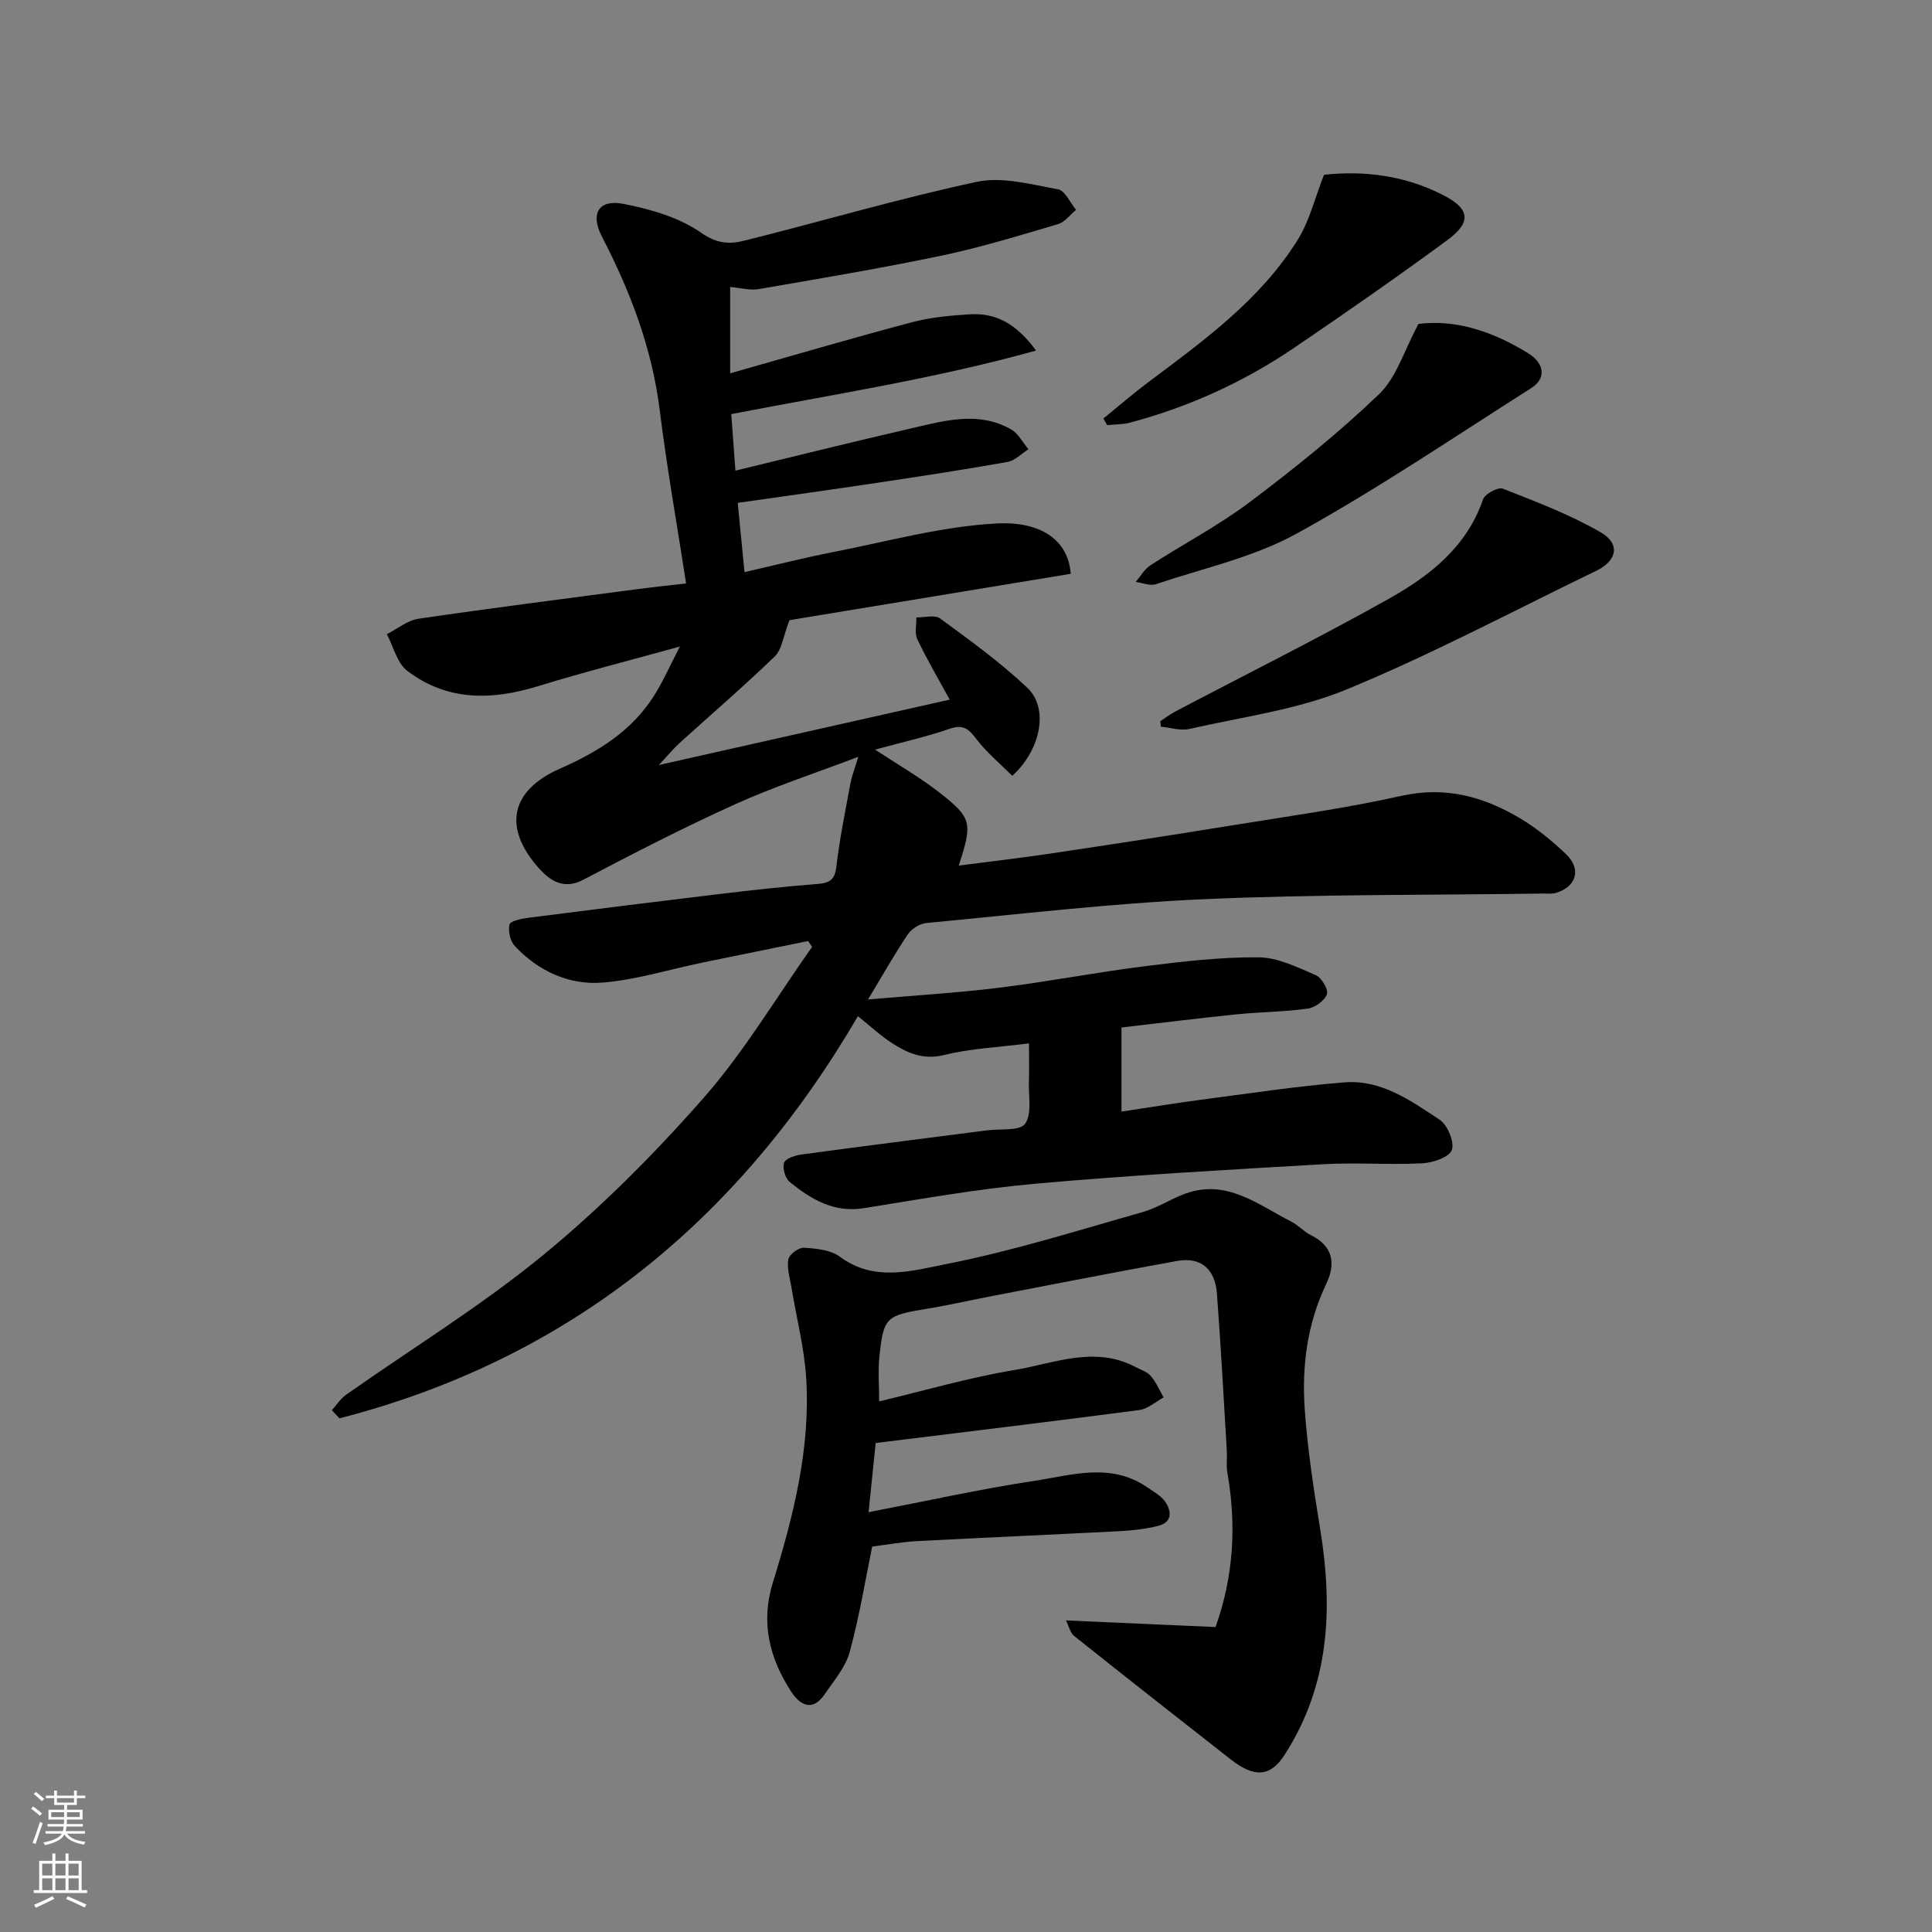 <svg enable-background="new 0 0 400 400" viewBox="0 0 400 400" xmlns="http://www.w3.org/2000/svg"><rect x="0" y="0" width="400" height="400" fill="#808080" stroke="none"/><g fill="#010000"><path d="m151.17 59.42v17.87c12.54-3.55 25.02-7.23 37.59-10.56 3.92-1.04 8.06-1.42 12.12-1.66 5.28-.31 9.55 1.93 13.62 7.51-21.07 5.87-42.09 9.08-63.1 13.16.27 3.66.57 7.68.86 11.7 12.17-2.94 24.31-5.97 36.51-8.78 6.85-1.58 13.84-3.6 20.58.25 1.49.85 2.4 2.71 3.58 4.1-1.44.9-2.78 2.35-4.33 2.63-9.01 1.6-18.06 2.98-27.11 4.34-9.35 1.4-18.72 2.7-28.75 4.13.46 4.7.88 9.05 1.4 14.34 6.36-1.45 12.27-2.96 18.25-4.13 11.35-2.21 22.69-5.38 34.14-5.95 8.76-.43 14.65 3.31 15.15 10.43-19.89 3.28-39.91 6.58-58.23 9.6-1.32 3.41-1.57 6.08-3.03 7.49-6.4 6.19-13.17 12-19.77 17.99-1.2 1.09-2.23 2.36-4.24 4.51 20.83-4.68 40.43-9.09 60.21-13.54-2.32-4.25-4.69-8.29-6.7-12.5-.6-1.25-.16-3-.19-4.52 1.66.03 3.81-.59 4.91.21 6.2 4.56 12.49 9.09 18.06 14.36 4.44 4.2 2.89 12.76-3.12 18.22-2.49-2.49-5.31-4.82-7.46-7.65-1.6-2.1-2.72-3.04-5.51-2.08-4.99 1.71-10.17 2.87-15.43 4.31 4.67 3.08 9.16 5.66 13.22 8.81 6.85 5.31 6.99 6.35 4.09 15.2 6.49-.84 12.83-1.57 19.12-2.51 12.28-1.83 24.55-3.72 36.8-5.71 11.92-1.94 23.93-3.58 35.7-6.21 9.23-2.06 17.2.18 24.82 4.77 3.34 2.01 6.43 4.57 9.27 7.26 3.3 3.13 2.19 6.85-2.17 8.08-.78.22-1.65.1-2.49.11-23.43.34-46.89.13-70.29 1.17-19.19.85-38.33 3.13-57.47 4.93-1.37.13-3.07 1.22-3.85 2.38-2.8 4.18-5.28 8.58-8.21 13.45 9.64-.84 18.46-1.36 27.2-2.44 10.05-1.24 20.01-3.18 30.06-4.44 7.82-.98 15.72-1.91 23.58-1.85 3.97.03 8.02 2.06 11.83 3.68 1.21.52 2.68 2.97 2.34 3.94-.47 1.34-2.46 2.79-3.96 3-4.89.68-9.86.69-14.78 1.19-7.93.81-15.83 1.8-23.8 2.72v17.42c5.66-.85 11.05-1.75 16.47-2.46 9.9-1.29 19.78-2.81 29.72-3.6 7.57-.6 13.73 3.79 19.68 7.74 1.64 1.09 3.11 4.61 2.53 6.26-.53 1.5-3.93 2.65-6.12 2.76-6.81.35-13.68-.2-20.49.19-19.91 1.15-39.83 2.27-59.69 4.04-11.87 1.06-23.65 3.17-35.43 5.06-6.24 1-10.93-1.85-15.36-5.42-.93-.75-1.54-2.88-1.16-3.98.3-.89 2.27-1.53 3.58-1.71 12.81-1.74 25.64-3.35 38.47-5.01 2.72-.35 6.73.18 7.84-1.35 1.46-2.03.7-5.7.79-8.67.08-2.48.02-4.96.02-7.98-6.13.79-12 1.04-17.59 2.41-4.41 1.08-7.66-.45-10.95-2.58-2.18-1.42-4.11-3.24-6.88-5.46-24.73 42.38-59.87 71.03-107.34 83.26-.52-.56-1.05-1.12-1.57-1.68.97-1.08 1.78-2.38 2.94-3.2 13.61-9.59 27.91-18.34 40.74-28.87 11.95-9.81 23.02-20.91 33.23-32.53 8.45-9.61 15.08-20.82 22.51-31.32-.27-.41-.54-.81-.81-1.22-7.32 1.49-14.65 2.97-21.96 4.48-6.85 1.42-13.64 3.55-20.56 4.12-6.99.57-13.34-2.36-18.23-7.58-.95-1.01-1.4-3.09-1.08-4.44.17-.73 2.43-1.2 3.8-1.38 13.32-1.71 26.64-3.37 39.98-4.97 6.52-.78 13.05-1.5 19.59-2.01 2.45-.19 3.92-.48 4.28-3.48.68-5.82 1.86-11.58 2.93-17.35.29-1.57.9-3.09 1.63-5.53-8.76 3.33-17.31 6.13-25.47 9.81-10.68 4.83-21.12 10.2-31.5 15.66-4.1 2.16-6.97.04-9.12-2.36-7.51-8.38-6.01-16.1 4.3-20.65 7.85-3.46 14.8-7.72 19.46-15.04 1.88-2.96 3.29-6.21 5.39-10.25-10.51 2.91-20.04 5.33-29.42 8.22-9.58 2.95-18.8 3.08-27.03-3.2-2.11-1.61-2.85-5.01-4.22-7.58 2.17-1.1 4.24-2.85 6.53-3.19 14.89-2.19 29.83-4.09 44.75-6.06 3.4-.45 6.81-.81 10.68-1.26-1.87-12.11-3.98-23.95-5.46-35.86-1.6-12.85-6.08-24.58-11.98-35.97-2.45-4.74-.64-7.74 4.42-6.76 5.63 1.08 11.61 2.82 16.2 6.03 3.25 2.28 5.92 2.33 8.81 1.61 16.08-4 32-8.73 48.19-12.19 5.28-1.13 11.27.55 16.83 1.54 1.45.26 2.5 2.78 3.73 4.26-1.24 1.02-2.34 2.55-3.76 2.96-7.94 2.34-15.88 4.79-23.97 6.49-12.6 2.64-25.3 4.76-37.99 6.96-1.74.3-3.58-.24-5.9-.44z"/><path d="m220.7 335.49c10.72.48 20.71.92 30.96 1.37 3.76-10.48 4.36-21.11 2.45-31.97-.26-1.46-.02-3-.11-4.49-.65-10.87-1.23-21.74-2.05-32.59-.39-5.15-3.39-7.61-8.2-6.75-12.83 2.31-25.63 4.83-38.44 7.29-4.48.86-8.93 1.89-13.43 2.62-8.42 1.38-8.95 1.73-9.81 9.89-.31 2.94-.05 5.94-.05 9.28 9.66-2.29 18.73-4.96 28-6.49 8.2-1.36 16.54-5.08 24.96-.68 1.13.59 2.49 1.01 3.28 1.92 1.11 1.28 1.79 2.93 2.65 4.43-1.67.9-3.26 2.38-5.01 2.61-18.03 2.37-36.09 4.54-54.6 6.83-.44 4.31-.94 9.11-1.47 14.32 11.87-2.28 22.98-4.76 34.21-6.47 7.79-1.18 15.89-3.88 23.42 1.28 1.34.92 2.9 1.76 3.79 3.04 1.38 1.99 1.45 4.25-1.48 4.99-2.52.63-5.16.94-7.77 1.08-14.03.73-28.07 1.33-42.1 2.07-3.04.16-6.06.72-9.32 1.13-1.4 6.81-2.64 14.43-4.66 21.83-.86 3.14-3.25 5.91-5.15 8.71-2.54 3.73-5.11 2.35-7-.56-4.47-6.89-6.3-14.28-3.78-22.45 4.27-13.82 7.84-27.83 6.92-42.44-.4-6.31-2.03-12.53-3.06-18.8-.32-1.92-.97-3.94-.63-5.76.19-1.02 2.14-2.47 3.22-2.4 2.54.16 5.54.44 7.46 1.87 7.17 5.32 15.05 2.87 22.15 1.48 13.67-2.69 27.05-6.92 40.49-10.72 3.11-.88 5.91-2.78 8.97-3.87 8.56-3.03 14.98 2.36 21.85 5.84 1.44.73 2.58 2.07 4.03 2.79 4.69 2.3 5.17 5.97 3.18 10.14-3.94 8.24-5.06 17.01-4.44 25.9.58 8.31 1.86 16.6 3.2 24.83 2.68 16.42 1.97 32.23-7.37 46.73-2.89 4.49-6.16 4.86-11.16.94-10.83-8.47-21.64-16.97-32.39-25.54-.83-.66-1.09-1.99-1.71-3.23z"/><path d="m240.23 149.31c1.05-.68 2.06-1.45 3.16-2.03 14.73-7.75 29.64-15.17 44.15-23.31 8.45-4.74 16.11-10.69 19.51-20.58.39-1.13 3.11-2.6 4.08-2.22 6.91 2.71 13.93 5.36 20.32 9.07 4.09 2.37 3.33 5.86-.93 7.92-17.19 8.31-34.09 17.32-51.72 24.58-10.24 4.22-21.63 5.69-32.55 8.18-1.84.42-3.93-.28-5.91-.47-.03-.38-.07-.76-.11-1.14z"/><path d="m293.68 67.06c7.74-.98 15.53 1.61 22.76 6.11 3.39 2.11 3.68 5.22.6 7.17-16.07 10.21-31.87 20.92-48.51 30.1-8.96 4.94-19.4 7.21-29.23 10.51-1.2.4-2.77-.29-4.16-.47 1-1.17 1.81-2.65 3.05-3.45 6.83-4.42 14.11-8.23 20.59-13.1 9.28-6.99 18.39-14.31 26.76-22.34 3.6-3.46 5.18-9.04 8.14-14.53z"/><path d="m228.44 86.65c3.13-2.54 6.17-5.18 9.39-7.59 11.47-8.58 23.12-17.02 30.85-29.41 2.43-3.89 3.53-8.6 5.44-13.46 8.16-.9 16.81.08 24.93 4.34 5.24 2.75 5.65 5.48.61 9.18-10.38 7.63-20.97 15-31.63 22.24-10.45 7.1-21.84 12.3-34.07 15.55-1.51.4-3.15.36-4.72.52-.27-.46-.54-.92-.8-1.37z"/></g><path d="m6.44 374.46.42-.45c.65.47 1.27.95 1.85 1.44l-.45.49c-.65-.56-1.25-1.06-1.82-1.48m.93 7.33-.63-.26c.55-1.36 1.05-2.8 1.52-4.33.19.1.38.19.59.27-.46 1.29-.95 2.73-1.48 4.32m-.38-10.38.44-.42c.43.34 1.01.82 1.74 1.44l-.49.49c-.53-.51-1.09-1.01-1.69-1.51m2.5.35h1.72v-1.04h.59v1.04h3.52v-1.04h.59v1.04h1.75v.53h-1.75v1.42h-2.03v.97h3.22v2.03h-3.24c0 .35-.01.66-.03.93h3.32v.53h-3.37c-.03.27-.08.58-.15.94h3.96v.53h-3.71c.67.92 1.93 1.48 3.79 1.68-.13.24-.23.44-.29.59-2.13-.38-3.48-1.08-4.04-2.12-.43.97-1.77 1.72-4.03 2.23-.09-.19-.2-.37-.33-.55 2.1-.42 3.37-1.03 3.81-1.83h-3.36v-.53h3.58c.08-.29.13-.61.16-.94h-3.33v-.53h3.39c.02-.27.04-.58.04-.93h-3.23v-2.03h3.25v-.97h-2.07v-1.42h-1.73zm1.12 3.44v1h2.65c.01-.3.02-.44.01-.4v-.25-.35zm1.19-2h3.52v-.91h-3.52zm4.71 2h-2.63v.59c0 .15-.01.28-.01.4h2.64z" fill="#fafbfa"/><path d="m13.56 383.74h.63v1.52h2.72v6.07h1.13v.6h-11.06v-.6h1.13v-6.07h2.73v-1.52h.63v1.52h2.1v-1.52zm-2.69 8.83.38.56c-1.24.63-2.53 1.25-3.85 1.85-.1-.21-.21-.42-.34-.63 1.36-.55 2.63-1.15 3.81-1.78m-2.13-4.27h2.1v-2.45h-2.1zm0 3.04h2.1v-2.46h-2.1zm2.72-3.04h2.1v-2.45h-2.1zm0 3.04h2.1v-2.46h-2.1zm6.07 3.6c-1.41-.71-2.7-1.3-3.86-1.78l.35-.56c1.45.62 2.75 1.19 3.88 1.72zm-1.25-9.09h-2.1v2.45h2.1zm-2.09 5.49h2.1v-2.46h-2.1z" fill="#fafbfa"/></svg>